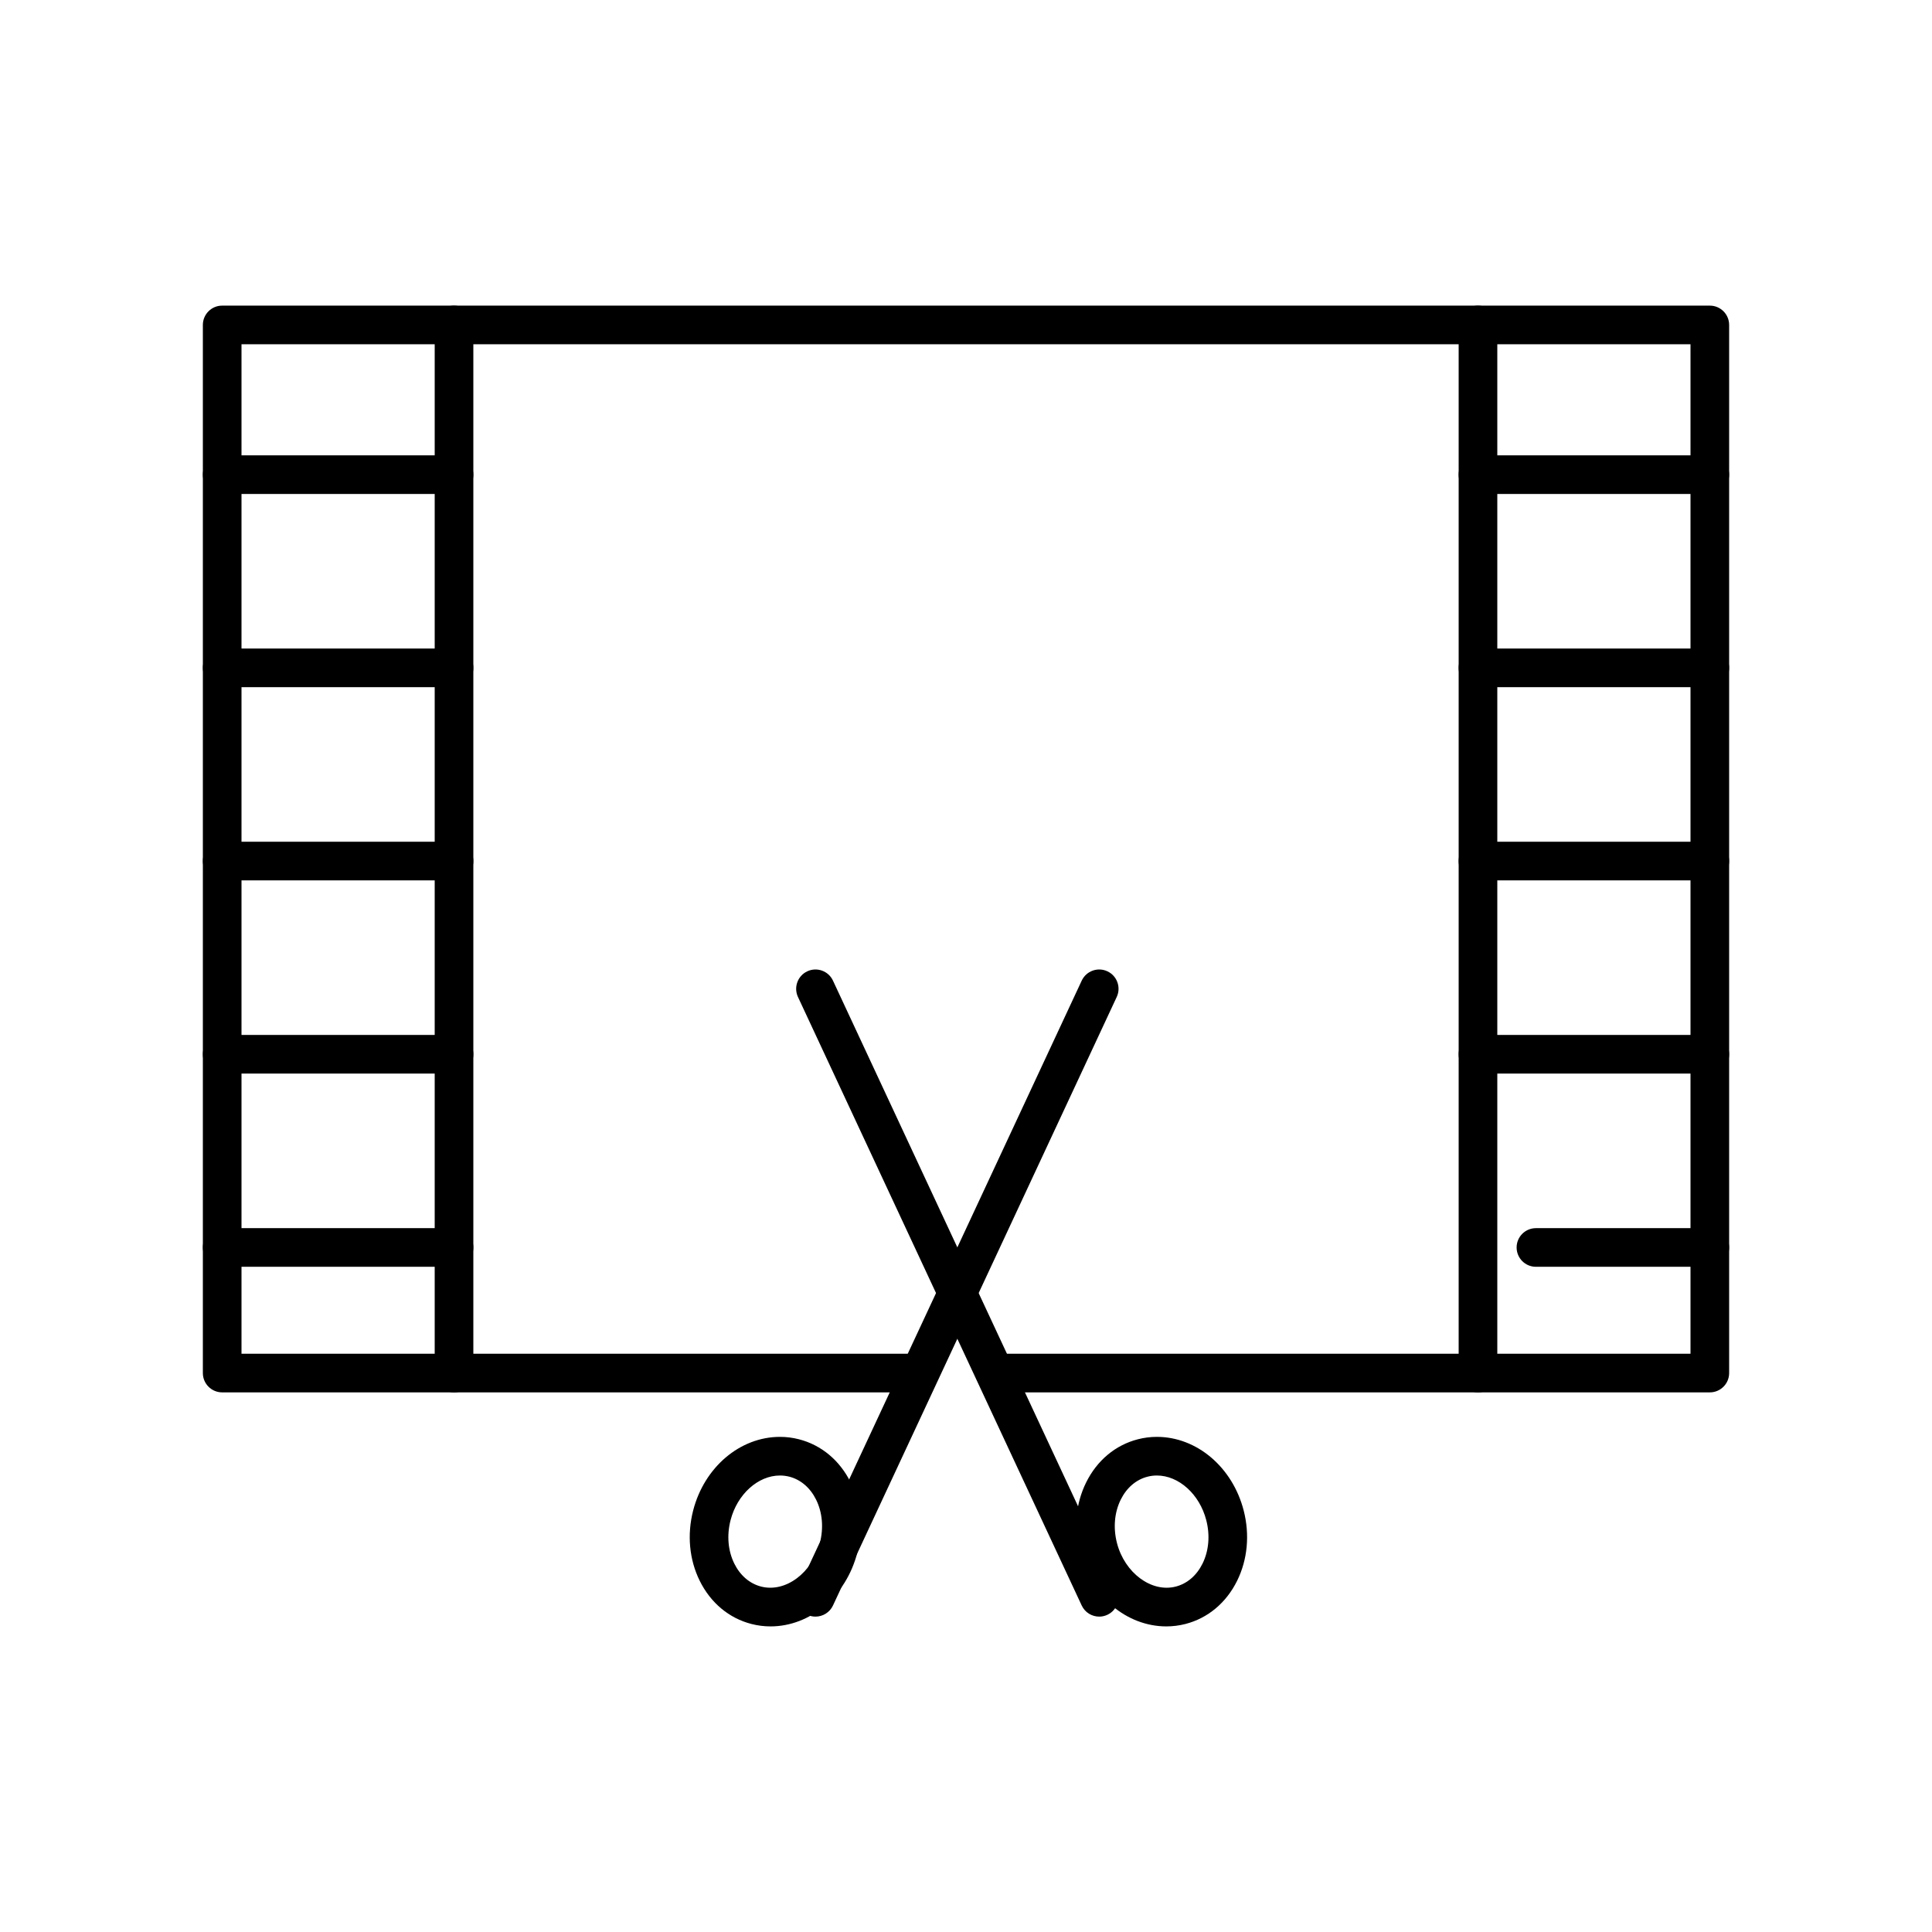 <!-- icon666.com - MILLIONS OF FREE VECTOR ICONS --><svg id="Layer_1" viewBox="0 0 100 100" xmlns="http://www.w3.org/2000/svg"><g><path d="m42.209 83.676c-.142 0-.285-.03-.422-.094-.5-.233-.717-.828-.483-1.329l14.685-31.494c.233-.501.829-.718 1.329-.484.5.233.717.828.483 1.329l-14.685 31.494c-.17.364-.53.578-.907.578z" fill="rgb(0,0,0)"></path></g><g><path d="m56.895 83.676c-.377 0-.737-.213-.907-.578l-14.685-31.494c-.233-.5-.017-1.095.483-1.329s1.096-.018 1.329.484l14.685 31.494c.233.5.017 1.095-.483 1.329-.137.064-.281.094-.422.094z" fill="rgb(0,0,0)"></path></g><g><path d="m60.371 84.182c-2.068 0-3.916-1.568-4.494-3.812-.321-1.25-.201-2.541.339-3.634.565-1.145 1.517-1.94 2.679-2.239.321-.083.652-.125.984-.125 2.068 0 3.916 1.568 4.494 3.812.321 1.25.201 2.541-.339 3.635-.565 1.145-1.518 1.94-2.68 2.239-.321.082-.652.124-.983.124zm-.492-7.81c-.164 0-.327.021-.486.062-.589.151-1.08.573-1.384 1.187-.328.665-.397 1.464-.194 2.25.395 1.531 1.775 2.575 3.042 2.25.59-.152 1.081-.573 1.385-1.187.328-.665.397-1.464.194-2.25-.345-1.34-1.42-2.312-2.557-2.312z" fill="rgb(0,0,0)"></path></g><g><path d="m39.879 84.182c-.331 0-.662-.042-.983-.125-1.162-.298-2.114-1.093-2.68-2.238-.54-1.094-.66-2.385-.339-3.635.578-2.244 2.426-3.812 4.494-3.812.332 0 .663.042.984.125 1.162.299 2.113 1.094 2.679 2.239.54 1.094.66 2.384.339 3.634-.578 2.244-2.426 3.812-4.494 3.812zm.492-7.81c-1.137 0-2.212.972-2.557 2.311-.203.786-.134 1.585.194 2.25.304.614.795 1.035 1.385 1.187 1.27.328 2.648-.718 3.042-2.249.203-.786.134-1.585-.194-2.25-.304-.614-.795-1.036-1.384-1.188-.159-.04-.322-.061-.486-.061z" fill="rgb(0,0,0)"></path></g><g><path d="m23.5 72.069c-.553 0-1-.448-1-1v-54.25c0-.552.447-1 1-1s1 .448 1 1v54.25c0 .552-.447 1-1 1z" fill="rgb(0,0,0)"></path></g><g><path d="m76.5 72.069c-.553 0-1-.448-1-1v-54.25c0-.552.447-1 1-1s1 .448 1 1v54.25c0 .552-.447 1-1 1z" fill="rgb(0,0,0)"></path></g><g><path d="m23.5 25.569h-12c-.553 0-1-.448-1-1s.447-1 1-1h12c.553 0 1 .448 1 1s-.447 1-1 1z" fill="rgb(0,0,0)"></path></g><g><path d="m23.5 35.569h-12c-.553 0-1-.448-1-1s.447-1 1-1h12c.553 0 1 .448 1 1s-.447 1-1 1z" fill="rgb(0,0,0)"></path></g><g><path d="m23.5 45.569h-12c-.553 0-1-.448-1-1s.447-1 1-1h12c.553 0 1 .448 1 1s-.447 1-1 1z" fill="rgb(0,0,0)"></path></g><g><path d="m23.5 55.569h-12c-.553 0-1-.448-1-1s.447-1 1-1h12c.553 0 1 .448 1 1s-.447 1-1 1z" fill="rgb(0,0,0)"></path></g><g><path d="m23.5 65.569h-12c-.553 0-1-.448-1-1s.447-1 1-1h12c.553 0 1 .448 1 1s-.447 1-1 1z" fill="rgb(0,0,0)"></path></g><g><path d="m88.5 25.569h-12c-.553 0-1-.448-1-1s.447-1 1-1h12c.553 0 1 .448 1 1s-.447 1-1 1z" fill="rgb(0,0,0)"></path></g><g><path d="m88.5 35.569h-12c-.553 0-1-.448-1-1s.447-1 1-1h12c.553 0 1 .448 1 1s-.447 1-1 1z" fill="rgb(0,0,0)"></path></g><g><path d="m88.5 45.569h-12c-.553 0-1-.448-1-1s.447-1 1-1h12c.553 0 1 .448 1 1s-.447 1-1 1z" fill="rgb(0,0,0)"></path></g><g><path d="m88.5 55.569h-12c-.553 0-1-.448-1-1s.447-1 1-1h12c.553 0 1 .448 1 1s-.447 1-1 1z" fill="rgb(0,0,0)"></path></g><g><path d="m88.5 65.569h-9c-.553 0-1-.448-1-1s.447-1 1-1h9c.553 0 1 .448 1 1s-.447 1-1 1z" fill="rgb(0,0,0)"></path></g><g><path d="m88.5 72.069h-36.831c-.553 0-1-.448-1-1s.447-1 1-1h35.831v-52.25h-75v52.25h35.002c.553 0 1 .448 1 1s-.447 1-1 1h-36.002c-.553 0-1-.448-1-1v-54.25c0-.552.447-1 1-1h77c.553 0 1 .448 1 1v54.25c0 .552-.447 1-1 1z" fill="rgb(0,0,0)"></path></g></svg>